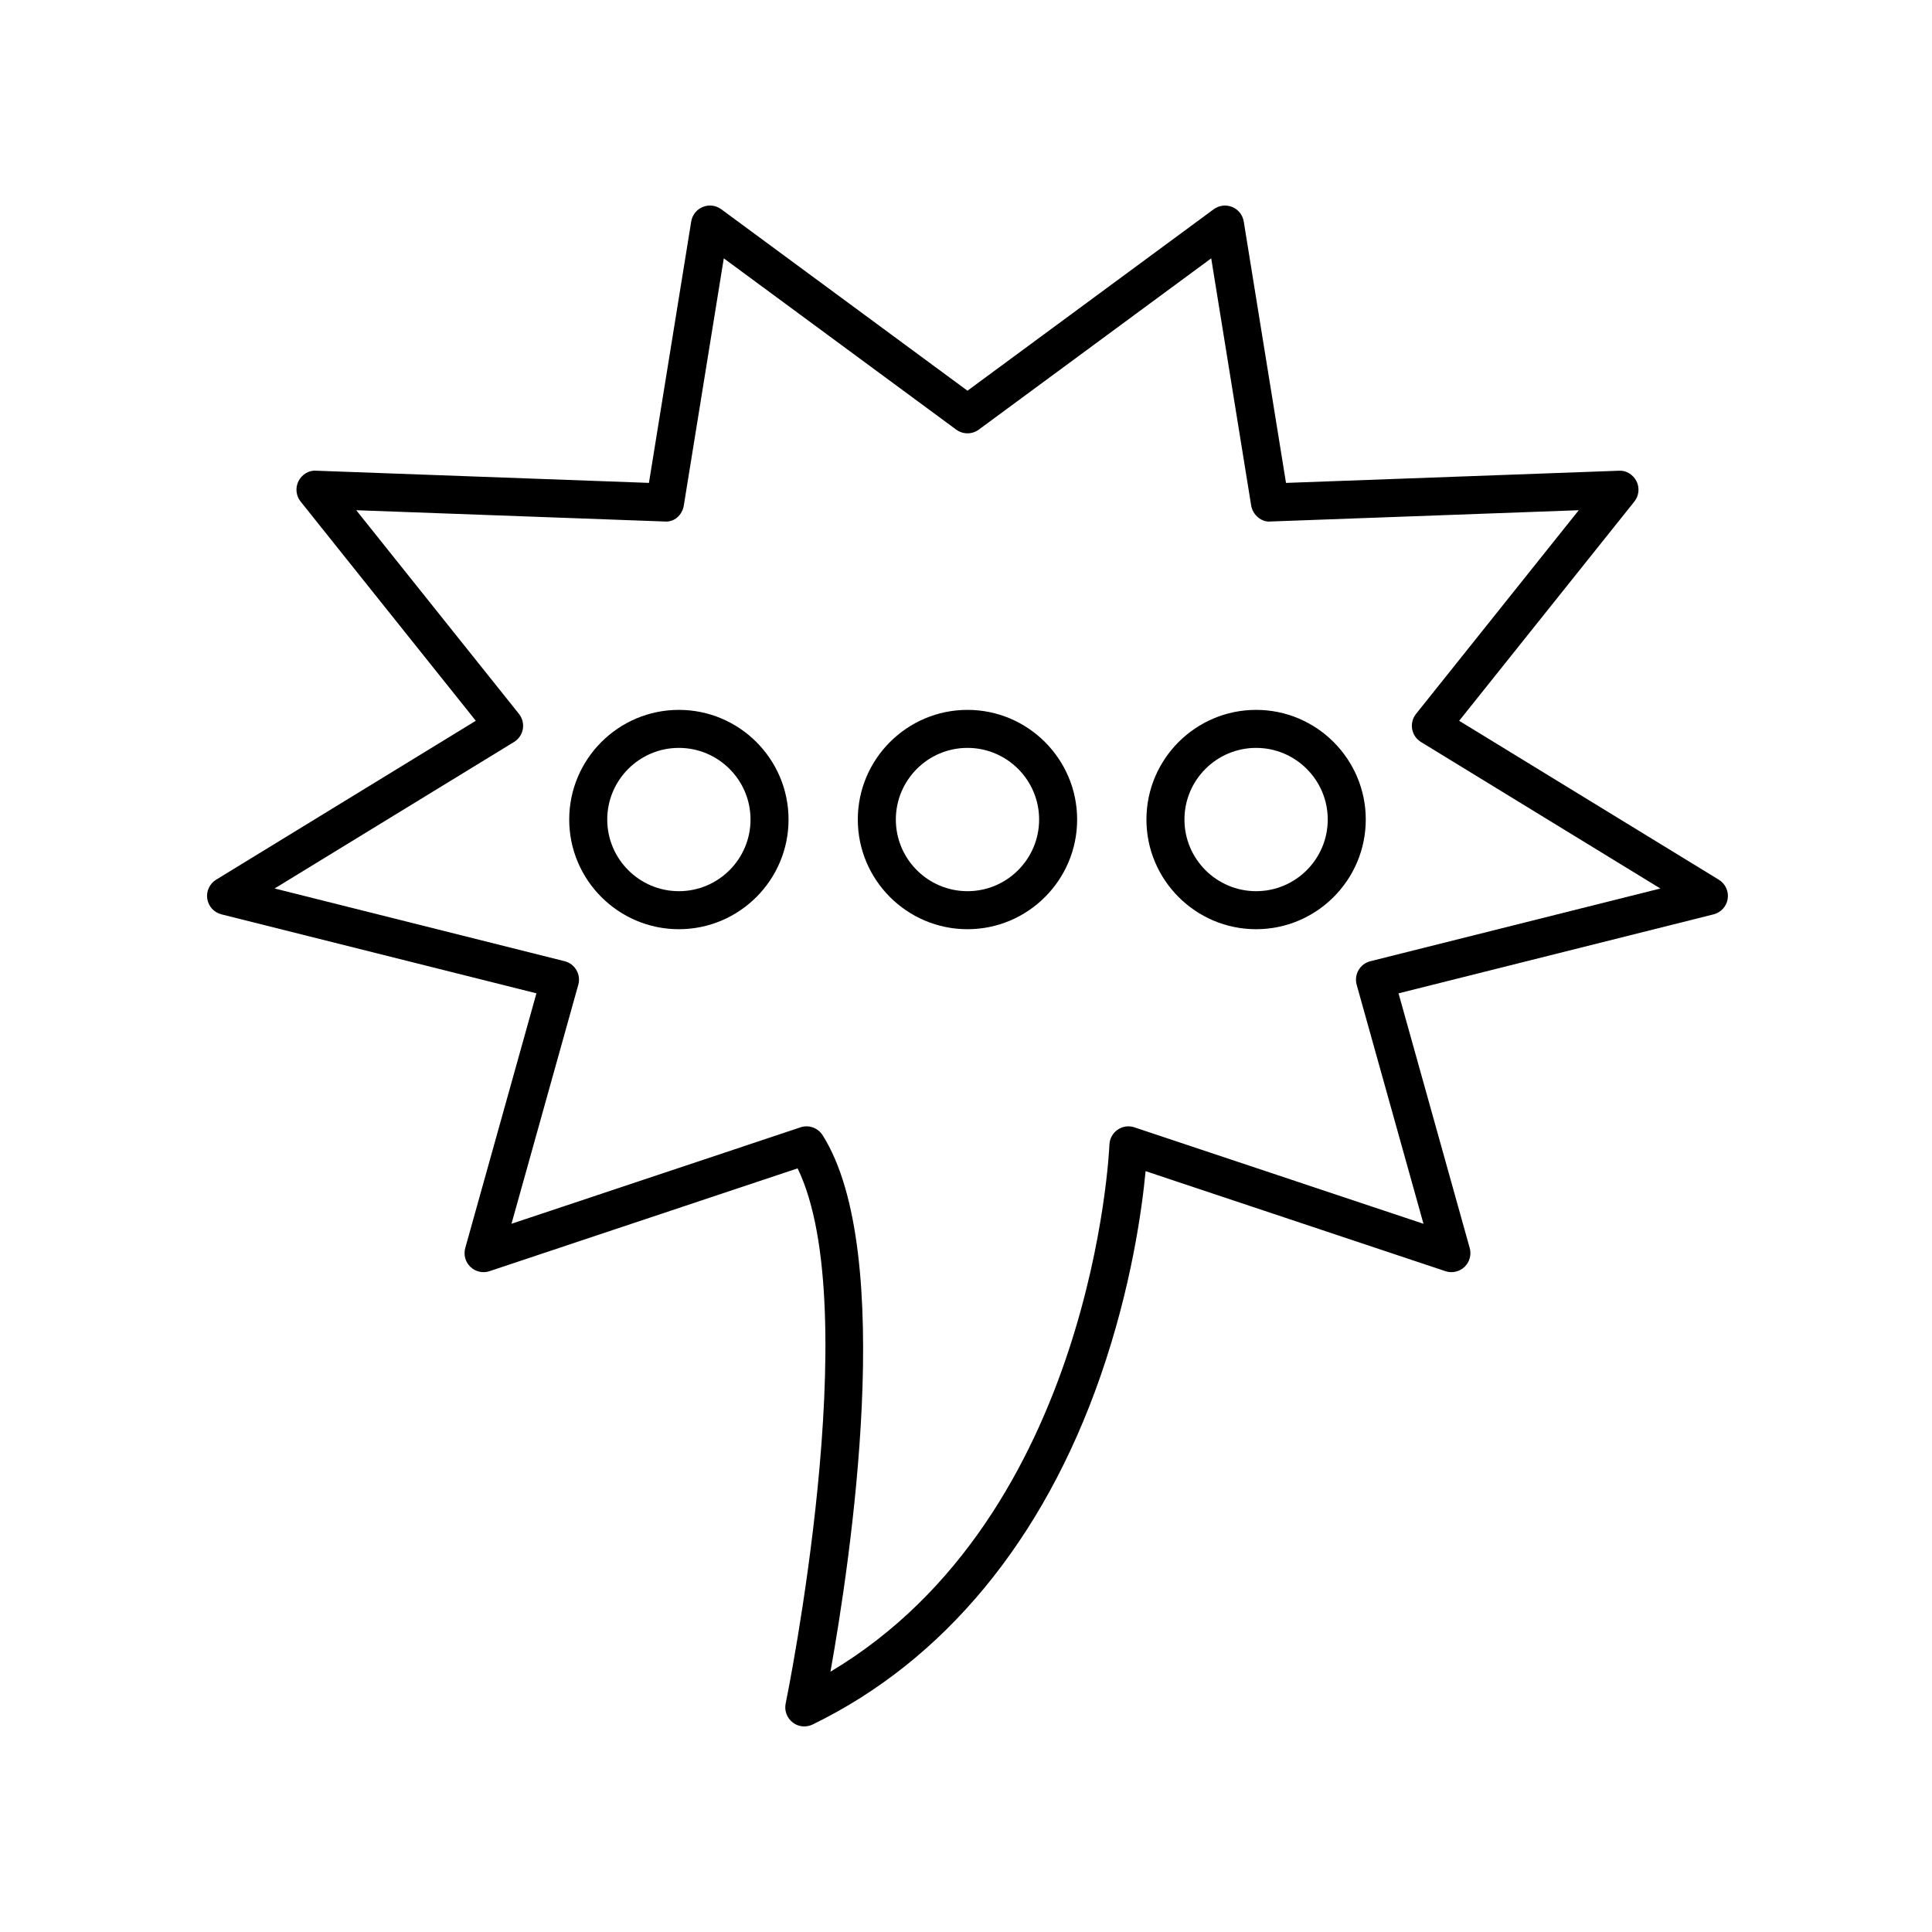 <?xml version="1.0" encoding="UTF-8"?>
<!-- Uploaded to: ICON Repo, www.iconrepo.com, Generator: ICON Repo Mixer Tools -->
<svg fill="#000000" width="800px" height="800px" version="1.1" viewBox="144 144 512 512" xmlns="http://www.w3.org/2000/svg">
 <g>
  <path d="m198.93 382.19c0.305 2.004 1.785 3.633 3.754 4.121l83.477 20.93-18.863 67.496c-0.5 1.797 0.031 3.723 1.379 5.008 1.359 1.289 3.312 1.727 5.066 1.125l81.629-27.242c18.18 37.328-2.934 140.75-3.16 141.82-0.391 1.879 0.324 3.816 1.84 5 0.902 0.711 1.996 1.07 3.098 1.07 0.746 0 1.504-0.168 2.203-0.508 34.789-16.91 61.172-48.836 76.285-92.312 8.156-23.457 10.996-44.152 11.961-54.332l79.449 26.508c1.758 0.59 3.715 0.156 5.066-1.125 1.348-1.285 1.879-3.211 1.379-5.008l-18.863-67.496 83.477-20.93c1.969-0.492 3.449-2.121 3.754-4.121 0.309-2.008-0.621-4-2.348-5.059l-68.816-42.117 46.422-58.094c1.23-1.539 1.453-3.652 0.566-5.41-0.887-1.758-2.773-2.922-4.684-2.766l-88.191 3.227-11.199-69.266c-0.281-1.738-1.441-3.199-3.07-3.863-1.629-0.66-3.477-0.434-4.894 0.609l-65.25 48.086-65.25-48.09c-1.422-1.047-3.273-1.273-4.894-0.609-1.629 0.664-2.789 2.125-3.07 3.856l-11.203 69.27-88.188-3.227c-1.934-0.168-3.793 1.008-4.684 2.766-0.887 1.762-0.664 3.871 0.566 5.41l46.422 58.094-68.816 42.117c-1.727 1.059-2.656 3.055-2.348 5.059zm81.297-41.559c1.23-0.754 2.082-2.004 2.332-3.426 0.246-1.422-0.129-2.887-1.027-4.016l-43.125-53.977 81.652 2.988c2.637 0.266 4.746-1.723 5.156-4.227l10.598-65.512 61.594 45.391c1.781 1.309 4.203 1.309 5.984 0l61.594-45.391 10.59 65.508c0.41 2.508 2.769 4.5 5.156 4.231l81.656-2.988-43.125 53.98c-0.898 1.125-1.273 2.594-1.027 4.016 0.25 1.422 1.102 2.672 2.332 3.426l63.449 38.828-76.855 19.273c-1.32 0.328-2.449 1.18-3.129 2.356-0.684 1.176-0.867 2.574-0.496 3.887l17.703 63.34-76.602-25.562c-1.512-0.516-3.16-0.277-4.469 0.641-1.305 0.906-2.106 2.375-2.16 3.961-0.039 1.02-4.234 98.129-73.93 139.66 5.25-29.305 17.57-111.09-2.078-142.18-0.945-1.492-2.566-2.348-4.262-2.348-0.531 0-1.066 0.082-1.594 0.262l-76.594 25.559 17.703-63.34c0.367-1.312 0.188-2.711-0.496-3.887-0.68-1.176-1.812-2.027-3.129-2.356l-76.855-19.273z"/>
  <path d="m476.88 390.25c16.023 0 29.062-13.039 29.062-29.062 0-16.023-13.039-29.062-29.062-29.062s-29.062 13.039-29.062 29.062c0 16.023 13.035 29.062 29.062 29.062zm0-48.051c10.469 0 18.988 8.516 18.988 18.988 0 10.469-8.516 18.988-18.988 18.988-10.473-0.004-18.988-8.52-18.988-18.992 0-10.469 8.516-18.984 18.988-18.984z"/>
  <path d="m400.39 390.25c16.023 0 29.062-13.039 29.062-29.062 0-16.023-13.039-29.062-29.062-29.062s-29.062 13.039-29.062 29.062c0 16.023 13.039 29.062 29.062 29.062zm0-48.051c10.469 0 18.988 8.516 18.988 18.988 0 10.469-8.516 18.988-18.988 18.988-10.469-0.004-18.984-8.52-18.984-18.992 0-10.469 8.516-18.984 18.984-18.984z"/>
  <path d="m323.91 390.25c16.023 0 29.062-13.039 29.062-29.062 0-16.023-13.039-29.062-29.062-29.062-16.023 0-29.062 13.039-29.062 29.062 0 16.023 13.039 29.062 29.062 29.062zm0-48.051c10.469 0 18.988 8.516 18.988 18.988 0 10.469-8.516 18.988-18.988 18.988-10.469-0.004-18.984-8.52-18.984-18.992 0-10.469 8.516-18.984 18.984-18.984z"/>
 </g>
</svg>
